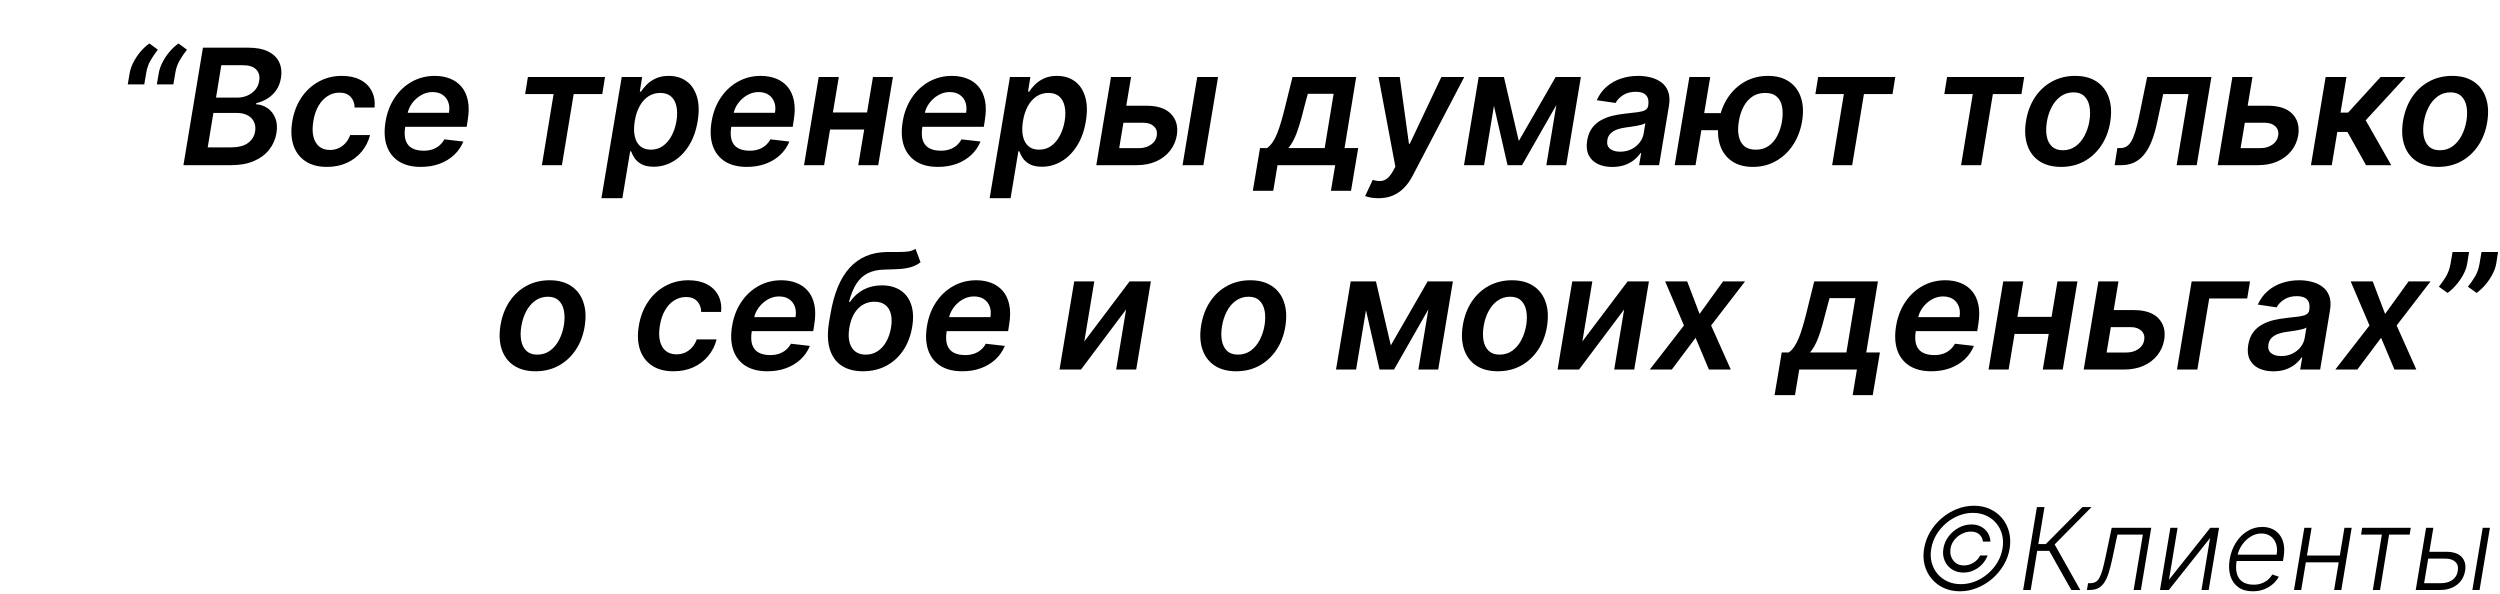 <?xml version="1.0" encoding="UTF-8"?> <svg xmlns="http://www.w3.org/2000/svg" width="526" height="125" viewBox="0 0 526 125" fill="none"> <path d="M26.877 17.753L27.3 15.29C27.428 14.582 27.69 13.845 28.084 13.08C28.479 12.308 28.966 11.579 29.545 10.895C30.125 10.203 30.753 9.619 31.429 9.144L33.216 10.46C32.644 11.177 32.133 11.925 31.682 12.706C31.232 13.479 30.93 14.332 30.777 15.266L30.354 17.753H26.877ZM32.998 17.753L33.421 15.29C33.55 14.582 33.811 13.845 34.206 13.08C34.6 12.308 35.087 11.579 35.667 10.895C36.246 10.203 36.874 9.619 37.55 9.144L39.337 10.46C38.766 11.177 38.255 11.925 37.804 12.706C37.353 13.479 37.051 14.332 36.898 15.266L36.476 17.753H32.998ZM38.595 34.753L42.7 10.026H52.166C53.953 10.026 55.394 10.307 56.488 10.871C57.583 11.426 58.343 12.187 58.77 13.153C59.205 14.119 59.318 15.213 59.108 16.437C58.939 17.435 58.601 18.292 58.094 19.009C57.595 19.717 56.983 20.297 56.259 20.747C55.534 21.19 54.758 21.508 53.928 21.701L53.88 21.943C54.749 21.983 55.546 22.248 56.271 22.739C56.995 23.23 57.543 23.923 57.913 24.816C58.283 25.702 58.368 26.768 58.166 28.016C57.949 29.296 57.446 30.447 56.657 31.469C55.868 32.483 54.798 33.284 53.446 33.871C52.101 34.459 50.487 34.753 48.604 34.753H38.595ZM43.702 31.01H48.519C50.137 31.01 51.361 30.7 52.19 30.08C53.019 29.453 53.514 28.648 53.675 27.666C53.796 26.933 53.723 26.273 53.458 25.686C53.192 25.09 52.753 24.623 52.142 24.285C51.53 23.939 50.765 23.766 49.847 23.766H44.897L43.702 31.01ZM45.453 20.542H49.884C50.657 20.542 51.373 20.401 52.033 20.119C52.701 19.83 53.256 19.423 53.699 18.9C54.15 18.369 54.428 17.741 54.532 17.016C54.701 16.059 54.5 15.27 53.928 14.65C53.357 14.03 52.415 13.72 51.103 13.72H46.563L45.453 20.542ZM68.788 35.115C66.937 35.115 65.416 34.709 64.225 33.896C63.033 33.083 62.2 31.96 61.725 30.527C61.258 29.086 61.182 27.428 61.496 25.553C61.802 23.669 62.434 22.007 63.391 20.566C64.357 19.117 65.573 17.99 67.038 17.186C68.503 16.372 70.141 15.966 71.952 15.966C73.457 15.966 74.741 16.244 75.803 16.799C76.874 17.346 77.671 18.123 78.194 19.129C78.725 20.128 78.93 21.295 78.81 22.631H74.62C74.604 21.737 74.326 20.993 73.787 20.397C73.248 19.793 72.459 19.492 71.421 19.492C70.519 19.492 69.69 19.733 68.933 20.216C68.177 20.691 67.537 21.375 67.014 22.269C66.49 23.162 66.128 24.233 65.927 25.48C65.718 26.744 65.722 27.831 65.939 28.74C66.164 29.642 66.571 30.338 67.158 30.829C67.754 31.312 68.507 31.553 69.416 31.553C70.06 31.553 70.66 31.433 71.215 31.191C71.771 30.942 72.258 30.583 72.676 30.117C73.103 29.65 73.437 29.082 73.678 28.414H77.856C77.526 29.726 76.938 30.889 76.093 31.904C75.256 32.91 74.218 33.699 72.978 34.27C71.739 34.833 70.342 35.115 68.788 35.115ZM88.532 35.115C86.673 35.115 85.135 34.729 83.92 33.956C82.704 33.175 81.851 32.072 81.36 30.648C80.877 29.215 80.797 27.529 81.119 25.589C81.433 23.681 82.073 22.007 83.039 20.566C84.004 19.117 85.212 17.99 86.661 17.186C88.118 16.372 89.728 15.966 91.49 15.966C92.633 15.966 93.684 16.151 94.642 16.521C95.599 16.884 96.408 17.447 97.068 18.212C97.728 18.976 98.183 19.95 98.433 21.134C98.682 22.309 98.67 23.709 98.397 25.335L98.191 26.675H82.978L83.449 23.73H94.46C94.605 22.892 94.557 22.148 94.316 21.496C94.074 20.836 93.672 20.317 93.108 19.938C92.545 19.56 91.84 19.371 90.995 19.371C90.134 19.371 89.329 19.592 88.581 20.035C87.84 20.47 87.216 21.033 86.709 21.725C86.202 22.418 85.88 23.146 85.743 23.911L85.248 26.736C85.071 27.895 85.111 28.841 85.369 29.573C85.626 30.306 86.077 30.845 86.721 31.191C87.365 31.537 88.178 31.71 89.16 31.71C89.804 31.71 90.4 31.622 90.947 31.445C91.494 31.268 91.981 31.002 92.408 30.648C92.843 30.286 93.205 29.843 93.495 29.32L97.491 29.779C97.048 30.857 96.4 31.799 95.547 32.604C94.694 33.401 93.672 34.02 92.48 34.463C91.297 34.898 89.981 35.115 88.532 35.115ZM110.489 19.793L111.068 16.207H127.295L126.716 19.793H120.703L118.228 34.753H114.014L116.477 19.793H110.489ZM126.538 41.708L130.812 16.207H135.11L134.615 19.274H134.869C135.158 18.823 135.549 18.345 136.04 17.837C136.539 17.322 137.171 16.884 137.935 16.521C138.7 16.151 139.63 15.966 140.724 15.966C142.149 15.966 143.377 16.332 144.407 17.065C145.437 17.789 146.174 18.864 146.617 20.288C147.067 21.705 147.124 23.444 146.786 25.504C146.448 27.541 145.824 29.271 144.914 30.696C144.005 32.121 142.914 33.208 141.642 33.956C140.37 34.705 139.006 35.079 137.549 35.079C136.487 35.079 135.629 34.902 134.977 34.548C134.333 34.194 133.846 33.767 133.516 33.268C133.186 32.761 132.941 32.282 132.78 31.831H132.587L130.945 41.708H126.538ZM133.553 25.48C133.359 26.68 133.355 27.73 133.541 28.631C133.734 29.533 134.116 30.237 134.688 30.744C135.259 31.244 136.008 31.493 136.933 31.493C137.899 31.493 138.744 31.235 139.469 30.72C140.201 30.197 140.809 29.485 141.292 28.583C141.783 27.674 142.129 26.639 142.33 25.48C142.515 24.329 142.515 23.307 142.33 22.413C142.145 21.52 141.771 20.82 141.207 20.313C140.644 19.805 139.879 19.552 138.913 19.552C137.972 19.552 137.131 19.797 136.39 20.288C135.657 20.779 135.05 21.468 134.567 22.353C134.084 23.238 133.746 24.281 133.553 25.48ZM157.13 35.115C155.27 35.115 153.733 34.729 152.518 33.956C151.302 33.175 150.449 32.072 149.958 30.648C149.475 29.215 149.395 27.529 149.717 25.589C150.03 23.681 150.67 22.007 151.636 20.566C152.602 19.117 153.81 17.99 155.258 17.186C156.715 16.372 158.325 15.966 160.088 15.966C161.231 15.966 162.281 16.151 163.239 16.521C164.197 16.884 165.006 17.447 165.666 18.212C166.326 18.976 166.781 19.95 167.03 21.134C167.28 22.309 167.268 23.709 166.994 25.335L166.789 26.675H151.576L152.047 23.73H163.058C163.203 22.892 163.155 22.148 162.913 21.496C162.672 20.836 162.269 20.317 161.706 19.938C161.142 19.56 160.438 19.371 159.593 19.371C158.732 19.371 157.927 19.592 157.178 20.035C156.438 20.47 155.814 21.033 155.307 21.725C154.8 22.418 154.478 23.146 154.341 23.911L153.846 26.736C153.669 27.895 153.709 28.841 153.967 29.573C154.224 30.306 154.675 30.845 155.319 31.191C155.963 31.537 156.776 31.71 157.758 31.71C158.402 31.71 158.997 31.622 159.545 31.445C160.092 31.268 160.579 31.002 161.006 30.648C161.44 30.286 161.802 29.843 162.092 29.32L166.089 29.779C165.646 30.857 164.998 31.799 164.145 32.604C163.292 33.401 162.269 34.02 161.078 34.463C159.895 34.898 158.579 35.115 157.13 35.115ZM183.741 23.669L183.161 27.255H173.285L173.876 23.669H183.741ZM176.484 16.207L173.393 34.753H169.167L172.258 16.207H176.484ZM187.87 16.207L184.779 34.753H180.577L183.668 16.207H187.87ZM197.339 35.115C195.479 35.115 193.942 34.729 192.727 33.956C191.511 33.175 190.658 32.072 190.167 30.648C189.684 29.215 189.604 27.529 189.925 25.589C190.239 23.681 190.879 22.007 191.845 20.566C192.811 19.117 194.019 17.99 195.467 17.186C196.924 16.372 198.534 15.966 200.297 15.966C201.44 15.966 202.49 16.151 203.448 16.521C204.406 16.884 205.215 17.447 205.875 18.212C206.535 18.976 206.99 19.95 207.239 21.134C207.489 22.309 207.477 23.709 207.203 25.335L206.998 26.675H191.785L192.256 23.73H203.267C203.412 22.892 203.364 22.148 203.122 21.496C202.881 20.836 202.478 20.317 201.915 19.938C201.351 19.56 200.647 19.371 199.802 19.371C198.941 19.371 198.136 19.592 197.387 20.035C196.647 20.47 196.023 21.033 195.516 21.725C195.009 22.418 194.687 23.146 194.55 23.911L194.055 26.736C193.878 27.895 193.918 28.841 194.175 29.573C194.433 30.306 194.884 30.845 195.528 31.191C196.172 31.537 196.985 31.71 197.967 31.71C198.611 31.71 199.206 31.622 199.754 31.445C200.301 31.268 200.788 31.002 201.215 30.648C201.649 30.286 202.011 29.843 202.301 29.32L206.298 29.779C205.855 30.857 205.207 31.799 204.354 32.604C203.501 33.401 202.478 34.02 201.287 34.463C200.104 34.898 198.788 35.115 197.339 35.115ZM208.217 41.708L212.492 16.207H216.79L216.295 19.274H216.548C216.838 18.823 217.229 18.345 217.72 17.837C218.219 17.322 218.85 16.884 219.615 16.521C220.38 16.151 221.309 15.966 222.404 15.966C223.829 15.966 225.056 16.332 226.087 17.065C227.117 17.789 227.854 18.864 228.296 20.288C228.747 21.705 228.803 23.444 228.465 25.504C228.127 27.541 227.503 29.271 226.594 30.696C225.684 32.121 224.594 33.208 223.322 33.956C222.05 34.705 220.686 35.079 219.229 35.079C218.166 35.079 217.309 34.902 216.657 34.548C216.013 34.194 215.526 33.767 215.196 33.268C214.866 32.761 214.621 32.282 214.46 31.831H214.266L212.624 41.708H208.217ZM215.232 25.48C215.039 26.68 215.035 27.73 215.22 28.631C215.413 29.533 215.796 30.237 216.367 30.744C216.939 31.244 217.687 31.493 218.613 31.493C219.579 31.493 220.424 31.235 221.148 30.72C221.881 30.197 222.489 29.485 222.972 28.583C223.463 27.674 223.809 26.639 224.01 25.48C224.195 24.329 224.195 23.307 224.01 22.413C223.825 21.52 223.451 20.82 222.887 20.313C222.324 19.805 221.559 19.552 220.593 19.552C219.651 19.552 218.81 19.797 218.07 20.288C217.337 20.779 216.729 21.468 216.247 22.353C215.764 23.238 215.425 24.281 215.232 25.48ZM235.719 22.244H241.188C243.547 22.244 245.277 22.82 246.38 23.971C247.491 25.122 247.897 26.631 247.599 28.499C247.39 29.714 246.911 30.793 246.163 31.735C245.422 32.676 244.452 33.417 243.253 33.956C242.061 34.487 240.677 34.753 239.099 34.753H230.66L233.751 16.207H237.976L235.477 31.167H239.679C240.637 31.167 241.462 30.925 242.154 30.443C242.854 29.96 243.265 29.332 243.386 28.559C243.522 27.754 243.325 27.098 242.794 26.591C242.263 26.084 241.53 25.83 240.596 25.83H235.139L235.719 22.244ZM248.807 34.753L251.898 16.207H256.28L253.19 34.753H248.807ZM263.597 40.138L265.106 31.155H266.579C267.022 30.849 267.417 30.434 267.763 29.911C268.117 29.38 268.439 28.756 268.729 28.04C269.018 27.315 269.292 26.506 269.55 25.613C269.815 24.712 270.077 23.742 270.334 22.703L271.94 16.207H285.342L282.891 31.155H285.765L284.256 40.138H280.03L280.923 34.753H268.789L267.895 40.138H263.597ZM271.071 31.155H278.714L280.597 19.733H275.164L274.367 22.703C273.892 24.667 273.405 26.349 272.906 27.75C272.407 29.151 271.795 30.286 271.071 31.155ZM290.003 41.708C289.407 41.708 288.864 41.659 288.373 41.563C287.89 41.474 287.507 41.369 287.226 41.249L288.819 37.844C289.423 38.029 289.967 38.109 290.449 38.085C290.94 38.069 291.391 37.904 291.802 37.59C292.22 37.284 292.631 36.781 293.033 36.081L293.589 35.079L290.039 16.207H294.506L296.438 30.237H296.631L303.26 16.207H308.077L297.223 36.974C296.7 37.981 296.092 38.834 295.4 39.534C294.708 40.242 293.915 40.782 293.021 41.152C292.136 41.522 291.13 41.708 290.003 41.708ZM319.554 29.67L327.305 16.207H330.818L320.23 34.753H317.187L312.937 16.207H316.426L319.554 29.67ZM315.34 16.207L312.249 34.753H308.023L311.114 16.207H315.34ZM325.349 34.753L328.44 16.207H332.617L329.527 34.753H325.349ZM339.231 35.127C338.056 35.127 337.033 34.918 336.164 34.499C335.295 34.073 334.655 33.445 334.244 32.616C333.842 31.787 333.741 30.765 333.943 29.549C334.12 28.503 334.458 27.637 334.957 26.953C335.464 26.269 336.084 25.722 336.816 25.311C337.557 24.893 338.362 24.579 339.231 24.369C340.108 24.16 341.002 24.007 341.911 23.911C343.022 23.798 343.92 23.693 344.604 23.597C345.296 23.5 345.815 23.355 346.161 23.162C346.507 22.961 346.717 22.655 346.789 22.244V22.172C346.934 21.262 346.789 20.558 346.354 20.059C345.92 19.56 345.195 19.311 344.181 19.311C343.119 19.311 342.225 19.544 341.501 20.011C340.776 20.478 340.249 21.029 339.919 21.665L335.959 21.085C336.458 19.958 337.142 19.017 338.011 18.26C338.881 17.495 339.883 16.924 341.018 16.546C342.161 16.159 343.38 15.966 344.676 15.966C345.562 15.966 346.427 16.071 347.272 16.28C348.125 16.489 348.878 16.835 349.53 17.318C350.19 17.793 350.673 18.441 350.979 19.262C351.293 20.083 351.345 21.11 351.136 22.341L349.071 34.753H344.869L345.304 32.205H345.159C344.813 32.721 344.362 33.203 343.807 33.654C343.251 34.097 342.591 34.455 341.827 34.729C341.062 34.994 340.197 35.127 339.231 35.127ZM340.885 31.916C341.762 31.916 342.551 31.742 343.251 31.396C343.952 31.042 344.527 30.575 344.978 29.996C345.429 29.416 345.711 28.784 345.823 28.1L346.185 25.915C346.024 26.028 345.775 26.132 345.437 26.229C345.099 26.325 344.72 26.41 344.302 26.482C343.891 26.555 343.485 26.619 343.082 26.675C342.68 26.732 342.334 26.78 342.044 26.82C341.376 26.909 340.764 27.054 340.209 27.255C339.662 27.456 339.207 27.738 338.845 28.1C338.49 28.454 338.269 28.913 338.18 29.477C338.052 30.273 338.241 30.881 338.748 31.3C339.255 31.71 339.967 31.916 340.885 31.916ZM365.069 23.802L364.477 27.4H354.504L355.096 23.802H365.069ZM359.829 16.207L356.738 34.753H352.355L355.446 16.207H359.829ZM368.812 35.115C367.025 35.115 365.544 34.709 364.369 33.896C363.193 33.083 362.368 31.956 361.894 30.515C361.419 29.074 361.338 27.408 361.652 25.516C361.966 23.625 362.598 21.963 363.548 20.53C364.506 19.097 365.705 17.978 367.146 17.173C368.595 16.369 370.212 15.966 371.999 15.966C373.778 15.966 375.255 16.369 376.43 17.173C377.614 17.978 378.443 19.097 378.918 20.53C379.393 21.963 379.473 23.625 379.159 25.516C378.837 27.408 378.197 29.074 377.239 30.515C376.29 31.956 375.09 33.083 373.641 33.896C372.201 34.709 370.591 35.115 368.812 35.115ZM369.416 31.493C370.478 31.493 371.384 31.227 372.132 30.696C372.889 30.165 373.497 29.448 373.955 28.547C374.422 27.645 374.748 26.635 374.933 25.516C375.11 24.398 375.118 23.387 374.957 22.486C374.796 21.584 374.426 20.872 373.847 20.349C373.267 19.818 372.446 19.552 371.384 19.552C370.329 19.552 369.42 19.818 368.655 20.349C367.898 20.872 367.287 21.584 366.82 22.486C366.353 23.387 366.031 24.398 365.854 25.516C365.661 26.643 365.648 27.657 365.818 28.559C365.987 29.461 366.365 30.177 366.952 30.708C367.54 31.231 368.361 31.493 369.416 31.493ZM381.957 19.793L382.537 16.207H398.764L398.185 19.793H392.172L389.697 34.753H385.483L387.946 19.793H381.957ZM409.084 19.793L409.664 16.207H425.891L425.311 19.793H419.299L416.824 34.753H412.61L415.073 19.793H409.084ZM433.655 35.115C431.827 35.115 430.306 34.713 429.091 33.908C427.883 33.103 427.034 31.972 426.543 30.515C426.052 29.058 425.963 27.368 426.277 25.444C426.591 23.544 427.219 21.882 428.161 20.457C429.111 19.033 430.306 17.93 431.747 17.149C433.196 16.36 434.818 15.966 436.613 15.966C438.44 15.966 439.957 16.372 441.164 17.186C442.372 17.99 443.221 19.121 443.712 20.578C444.211 22.035 444.304 23.733 443.99 25.673C443.684 27.565 443.052 29.219 442.094 30.636C441.144 32.052 439.949 33.155 438.508 33.944C437.067 34.725 435.45 35.115 433.655 35.115ZM434.017 31.614C435.031 31.614 435.92 31.34 436.685 30.793C437.458 30.237 438.09 29.493 438.581 28.559C439.08 27.617 439.426 26.571 439.619 25.42C439.796 24.309 439.8 23.303 439.631 22.401C439.462 21.492 439.1 20.771 438.544 20.24C437.997 19.701 437.236 19.431 436.262 19.431C435.248 19.431 434.351 19.713 433.57 20.276C432.797 20.832 432.165 21.58 431.674 22.522C431.183 23.456 430.845 24.498 430.66 25.649C430.475 26.76 430.467 27.766 430.636 28.668C430.805 29.569 431.167 30.286 431.723 30.817C432.278 31.348 433.043 31.614 434.017 31.614ZM444.922 34.753L445.49 31.155H446.13C446.605 31.155 447.027 31.046 447.398 30.829C447.768 30.612 448.106 30.249 448.412 29.742C448.718 29.227 449.003 28.535 449.269 27.666C449.543 26.796 449.812 25.714 450.078 24.418L451.756 16.207H465.279L462.188 34.753H457.962L460.462 19.793H455.137L453.857 25.77C453.527 27.315 453.133 28.656 452.674 29.791C452.215 30.918 451.68 31.847 451.068 32.58C450.456 33.312 449.752 33.859 448.955 34.222C448.166 34.576 447.273 34.753 446.275 34.753H444.922ZM471.66 22.244H477.13C479.488 22.244 481.219 22.82 482.321 23.971C483.432 25.122 483.839 26.631 483.541 28.499C483.331 29.714 482.853 30.793 482.104 31.735C481.363 32.676 480.393 33.417 479.194 33.956C478.003 34.487 476.618 34.753 475.041 34.753H466.601L469.692 16.207H473.918L471.419 31.167H475.62C476.578 31.167 477.403 30.925 478.095 30.443C478.796 29.96 479.206 29.332 479.327 28.559C479.464 27.754 479.267 27.098 478.735 26.591C478.204 26.084 477.472 25.83 476.538 25.83H471.08L471.66 22.244ZM486.224 34.753L489.315 16.207H493.698L492.442 23.693H494.036L500.87 16.207H506.122L497.743 25.311L503.115 34.753H497.815L493.903 27.762H491.766L490.607 34.753H486.224ZM512.977 35.115C511.15 35.115 509.628 34.713 508.413 33.908C507.205 33.103 506.356 31.972 505.865 30.515C505.374 29.058 505.286 27.368 505.6 25.444C505.914 23.544 506.541 21.882 507.483 20.457C508.433 19.033 509.628 17.93 511.069 17.149C512.518 16.36 514.14 15.966 515.935 15.966C517.762 15.966 519.279 16.372 520.487 17.186C521.694 17.99 522.543 19.121 523.034 20.578C523.533 22.035 523.626 23.733 523.312 25.673C523.006 27.565 522.374 29.219 521.416 30.636C520.467 32.052 519.271 33.155 517.83 33.944C516.39 34.725 514.772 35.115 512.977 35.115ZM513.339 31.614C514.353 31.614 515.243 31.34 516.007 30.793C516.78 30.237 517.412 29.493 517.903 28.559C518.402 27.617 518.748 26.571 518.941 25.42C519.118 24.309 519.122 23.303 518.953 22.401C518.784 21.492 518.422 20.771 517.867 20.24C517.319 19.701 516.559 19.431 515.585 19.431C514.571 19.431 513.673 19.713 512.892 20.276C512.12 20.832 511.488 21.58 510.997 22.522C510.506 23.456 510.168 24.498 509.982 25.649C509.797 26.76 509.789 27.766 509.958 28.668C510.127 29.569 510.49 30.286 511.045 30.817C511.6 31.348 512.365 31.614 513.339 31.614ZM112.68 78.115C110.853 78.115 109.331 77.713 108.116 76.908C106.909 76.103 106.059 74.972 105.568 73.515C105.077 72.058 104.989 70.368 105.303 68.444C105.617 66.544 106.245 64.882 107.186 63.458C108.136 62.033 109.331 60.93 110.772 60.149C112.221 59.36 113.843 58.966 115.638 58.966C117.465 58.966 118.982 59.373 120.19 60.185C121.397 60.99 122.246 62.121 122.737 63.578C123.237 65.035 123.329 66.734 123.015 68.673C122.709 70.565 122.077 72.219 121.12 73.636C120.17 75.052 118.974 76.155 117.534 76.944C116.093 77.725 114.475 78.115 112.68 78.115ZM113.042 74.614C114.056 74.614 114.946 74.34 115.71 73.793C116.483 73.237 117.115 72.493 117.606 71.559C118.105 70.617 118.451 69.571 118.644 68.42C118.821 67.309 118.826 66.303 118.656 65.401C118.487 64.492 118.125 63.771 117.57 63.24C117.022 62.701 116.262 62.431 115.288 62.431C114.274 62.431 113.376 62.713 112.595 63.276C111.823 63.832 111.191 64.58 110.7 65.522C110.209 66.456 109.871 67.498 109.686 68.649C109.5 69.76 109.492 70.766 109.661 71.668C109.83 72.569 110.193 73.286 110.748 73.817C111.304 74.348 112.068 74.614 113.042 74.614ZM141.702 78.115C139.851 78.115 138.33 77.709 137.139 76.896C135.947 76.083 135.114 74.96 134.639 73.527C134.172 72.086 134.096 70.428 134.41 68.553C134.716 66.669 135.348 65.007 136.305 63.566C137.271 62.117 138.487 60.99 139.952 60.185C141.417 59.373 143.055 58.966 144.866 58.966C146.371 58.966 147.655 59.244 148.717 59.799C149.788 60.346 150.585 61.123 151.108 62.129C151.639 63.127 151.845 64.295 151.724 65.631H147.534C147.518 64.737 147.24 63.993 146.701 63.397C146.162 62.793 145.373 62.492 144.335 62.492C143.433 62.492 142.604 62.733 141.847 63.216C141.091 63.691 140.451 64.375 139.928 65.269C139.404 66.162 139.042 67.233 138.841 68.48C138.632 69.744 138.636 70.831 138.853 71.74C139.078 72.642 139.485 73.338 140.073 73.829C140.668 74.312 141.421 74.553 142.33 74.553C142.974 74.553 143.574 74.433 144.129 74.191C144.685 73.942 145.172 73.583 145.59 73.117C146.017 72.65 146.351 72.082 146.592 71.414H150.77C150.44 72.726 149.852 73.889 149.007 74.903C148.17 75.91 147.132 76.698 145.892 77.27C144.653 77.833 143.256 78.115 141.702 78.115ZM161.446 78.115C159.587 78.115 158.049 77.729 156.834 76.956C155.619 76.175 154.765 75.073 154.274 73.648C153.791 72.215 153.711 70.529 154.033 68.589C154.347 66.681 154.987 65.007 155.953 63.566C156.919 62.117 158.126 60.99 159.575 60.185C161.032 59.373 162.642 58.966 164.404 58.966C165.547 58.966 166.598 59.151 167.556 59.521C168.513 59.884 169.322 60.447 169.982 61.212C170.643 61.976 171.097 62.95 171.347 64.134C171.596 65.309 171.584 66.709 171.311 68.335L171.105 69.675H155.892L156.363 66.73H167.375C167.519 65.892 167.471 65.148 167.23 64.496C166.988 63.836 166.586 63.317 166.022 62.938C165.459 62.56 164.755 62.371 163.909 62.371C163.048 62.371 162.243 62.592 161.495 63.035C160.754 63.469 160.13 64.033 159.623 64.725C159.116 65.418 158.794 66.146 158.657 66.911L158.162 69.736C157.985 70.895 158.025 71.841 158.283 72.573C158.54 73.306 158.991 73.845 159.635 74.191C160.279 74.537 161.092 74.71 162.074 74.71C162.718 74.71 163.314 74.622 163.861 74.445C164.408 74.268 164.895 74.002 165.322 73.648C165.757 73.286 166.119 72.843 166.409 72.32L170.405 72.778C169.962 73.857 169.314 74.799 168.461 75.604C167.608 76.401 166.586 77.02 165.394 77.463C164.211 77.898 162.895 78.115 161.446 78.115ZM192.621 52.349L193.683 55.175C193.072 55.642 192.412 55.98 191.703 56.189C191.003 56.398 190.198 56.535 189.289 56.599C188.387 56.656 187.321 56.696 186.089 56.72C184.696 56.752 183.517 57.014 182.551 57.505C181.585 57.996 180.789 58.741 180.161 59.739C179.533 60.729 179.022 61.992 178.627 63.53H178.833C179.605 62.395 180.559 61.53 181.694 60.934C182.837 60.338 184.121 60.041 185.546 60.041C187.075 60.041 188.371 60.383 189.433 61.067C190.496 61.751 191.253 62.749 191.703 64.061C192.154 65.365 192.227 66.943 191.921 68.794C191.599 70.702 190.963 72.356 190.013 73.757C189.071 75.149 187.88 76.224 186.439 76.98C184.998 77.737 183.38 78.115 181.585 78.115C179.782 78.115 178.281 77.725 177.082 76.944C175.891 76.155 175.058 74.992 174.583 73.455C174.116 71.909 174.067 70.005 174.438 67.744L174.728 66.078C175.46 61.715 176.816 58.459 178.796 56.31C180.777 54.161 183.368 53.066 186.572 53.026C187.522 53.01 188.371 53.005 189.12 53.014C189.876 53.022 190.54 52.985 191.112 52.905C191.691 52.824 192.194 52.639 192.621 52.349ZM182.165 74.614C183.067 74.614 183.88 74.384 184.604 73.925C185.336 73.459 185.948 72.799 186.439 71.945C186.93 71.092 187.276 70.082 187.478 68.915C187.663 67.764 187.643 66.786 187.417 65.981C187.2 65.168 186.797 64.548 186.21 64.121C185.63 63.695 184.89 63.482 183.988 63.482C183.312 63.482 182.684 63.602 182.105 63.844C181.525 64.085 181.006 64.439 180.547 64.906C180.096 65.373 179.714 65.941 179.4 66.609C179.094 67.277 178.865 68.046 178.712 68.915C178.414 70.662 178.571 72.05 179.183 73.08C179.803 74.103 180.797 74.614 182.165 74.614ZM202.452 78.115C200.593 78.115 199.055 77.729 197.84 76.956C196.624 76.175 195.771 75.073 195.28 73.648C194.797 72.215 194.717 70.529 195.039 68.589C195.353 66.681 195.993 65.007 196.959 63.566C197.924 62.117 199.132 60.99 200.581 60.185C202.038 59.373 203.647 58.966 205.41 58.966C206.553 58.966 207.604 59.151 208.561 59.521C209.519 59.884 210.328 60.447 210.988 61.212C211.648 61.976 212.103 62.95 212.353 64.134C212.602 65.309 212.59 66.709 212.316 68.335L212.111 69.675H196.898L197.369 66.73H208.38C208.525 65.892 208.477 65.148 208.236 64.496C207.994 63.836 207.592 63.317 207.028 62.938C206.465 62.56 205.76 62.371 204.915 62.371C204.054 62.371 203.249 62.592 202.5 63.035C201.76 63.469 201.136 64.033 200.629 64.725C200.122 65.418 199.8 66.146 199.663 66.911L199.168 69.736C198.991 70.895 199.031 71.841 199.289 72.573C199.546 73.306 199.997 73.845 200.641 74.191C201.285 74.537 202.098 74.71 203.08 74.71C203.724 74.71 204.32 74.622 204.867 74.445C205.414 74.268 205.901 74.002 206.328 73.648C206.762 73.286 207.125 72.843 207.414 72.32L211.411 72.778C210.968 73.857 210.32 74.799 209.467 75.604C208.614 76.401 207.592 77.02 206.4 77.463C205.217 77.898 203.901 78.115 202.452 78.115ZM228.139 71.837L237.666 59.208H242.145L239.054 77.753H234.84L236.929 65.112L227.439 77.753H222.923L226.014 59.208H230.24L228.139 71.837ZM260.102 78.115C258.275 78.115 256.753 77.713 255.538 76.908C254.33 76.103 253.481 74.972 252.99 73.515C252.499 72.058 252.411 70.368 252.725 68.444C253.039 66.544 253.666 64.882 254.608 63.458C255.558 62.033 256.753 60.93 258.194 60.149C259.643 59.36 261.265 58.966 263.06 58.966C264.887 58.966 266.404 59.373 267.612 60.185C268.819 60.99 269.668 62.121 270.159 63.578C270.658 65.035 270.751 66.734 270.437 68.673C270.131 70.565 269.499 72.219 268.541 73.636C267.592 75.052 266.396 76.155 264.955 76.944C263.515 77.725 261.897 78.115 260.102 78.115ZM260.464 74.614C261.478 74.614 262.368 74.34 263.132 73.793C263.905 73.237 264.537 72.493 265.028 71.559C265.527 70.617 265.873 69.571 266.066 68.42C266.243 67.309 266.247 66.303 266.078 65.401C265.909 64.492 265.547 63.771 264.992 63.24C264.444 62.701 263.684 62.431 262.71 62.431C261.696 62.431 260.798 62.713 260.017 63.276C259.245 63.832 258.613 64.58 258.122 65.522C257.631 66.456 257.293 67.498 257.107 68.649C256.922 69.76 256.914 70.766 257.083 71.668C257.252 72.569 257.615 73.286 258.17 73.817C258.725 74.348 259.49 74.614 260.464 74.614ZM292.626 72.67L300.377 59.208H303.891L293.302 77.753H290.259L286.009 59.208H289.499L292.626 72.67ZM288.412 59.208L285.321 77.753H281.095L284.186 59.208H288.412ZM298.421 77.753L301.512 59.208H305.69L302.599 77.753H298.421ZM315.153 78.115C313.325 78.115 311.804 77.713 310.589 76.908C309.381 76.103 308.532 74.972 308.041 73.515C307.55 72.058 307.462 70.368 307.775 68.444C308.089 66.544 308.717 64.882 309.659 63.458C310.609 62.033 311.804 60.93 313.245 60.149C314.694 59.36 316.316 58.966 318.111 58.966C319.938 58.966 321.455 59.373 322.663 60.185C323.87 60.99 324.719 62.121 325.21 63.578C325.709 65.035 325.802 66.734 325.488 68.673C325.182 70.565 324.55 72.219 323.592 73.636C322.642 75.052 321.447 76.155 320.006 76.944C318.565 77.725 316.948 78.115 315.153 78.115ZM315.515 74.614C316.529 74.614 317.418 74.34 318.183 73.793C318.956 73.237 319.588 72.493 320.079 71.559C320.578 70.617 320.924 69.571 321.117 68.42C321.294 67.309 321.298 66.303 321.129 65.401C320.96 64.492 320.598 63.771 320.042 63.24C319.495 62.701 318.734 62.431 317.761 62.431C316.746 62.431 315.849 62.713 315.068 63.276C314.295 63.832 313.663 64.58 313.172 65.522C312.681 66.456 312.343 67.498 312.158 68.649C311.973 69.76 311.965 70.766 312.134 71.668C312.303 72.569 312.665 73.286 313.221 73.817C313.776 74.348 314.541 74.614 315.515 74.614ZM332.928 71.837L342.455 59.208H346.934L343.843 77.753H339.629L341.718 65.112L332.228 77.753H327.712L330.803 59.208H335.029L332.928 71.837ZM354.984 59.208L357.592 66.053L362.53 59.208H367.155L360.019 68.48L364.16 77.753H359.56L356.747 71.076L351.748 77.753H347.112L354.308 68.48L350.348 59.208H354.984ZM373.367 83.138L374.876 74.155H376.349C376.792 73.849 377.186 73.434 377.532 72.911C377.886 72.38 378.208 71.756 378.498 71.04C378.788 70.315 379.062 69.507 379.319 68.613C379.585 67.712 379.846 66.742 380.104 65.703L381.71 59.208H395.112L392.661 74.155H395.534L394.025 83.138H389.799L390.693 77.753H378.558L377.665 83.138H373.367ZM380.84 74.155H388.483L390.367 62.733H384.933L384.137 65.703C383.662 67.667 383.175 69.35 382.676 70.75C382.177 72.151 381.565 73.286 380.84 74.155ZM406.353 78.115C404.493 78.115 402.956 77.729 401.74 76.956C400.525 76.175 399.672 75.073 399.181 73.648C398.698 72.215 398.617 70.529 398.939 68.589C399.253 66.681 399.893 65.007 400.859 63.566C401.825 62.117 403.032 60.99 404.481 60.185C405.938 59.373 407.548 58.966 409.311 58.966C410.454 58.966 411.504 59.151 412.462 59.521C413.42 59.884 414.229 60.447 414.889 61.212C415.549 61.976 416.004 62.95 416.253 64.134C416.503 65.309 416.491 66.709 416.217 68.335L416.012 69.675H400.799L401.269 66.73H412.281C412.426 65.892 412.377 65.148 412.136 64.496C411.894 63.836 411.492 63.317 410.929 62.938C410.365 62.56 409.661 62.371 408.816 62.371C407.954 62.371 407.149 62.592 406.401 63.035C405.66 63.469 405.036 64.033 404.529 64.725C404.022 65.418 403.7 66.146 403.563 66.911L403.068 69.736C402.891 70.895 402.932 71.841 403.189 72.573C403.447 73.306 403.897 73.845 404.541 74.191C405.185 74.537 405.998 74.71 406.98 74.71C407.624 74.71 408.22 74.622 408.767 74.445C409.315 74.268 409.802 74.002 410.228 73.648C410.663 73.286 411.025 72.843 411.315 72.32L415.311 72.778C414.869 73.857 414.221 74.799 413.367 75.604C412.514 76.401 411.492 77.02 410.301 77.463C409.117 77.898 407.801 78.115 406.353 78.115ZM432.963 66.669L432.384 70.255H422.507L423.099 66.669H432.963ZM425.707 59.208L422.616 77.753H418.39L421.481 59.208H425.707ZM437.093 59.208L434.002 77.753H429.8L432.891 59.208H437.093ZM443.471 65.244H448.94C451.298 65.244 453.029 65.82 454.132 66.971C455.243 68.122 455.649 69.631 455.351 71.499C455.142 72.714 454.663 73.793 453.914 74.734C453.174 75.676 452.204 76.417 451.005 76.956C449.813 77.487 448.429 77.753 446.851 77.753H438.412L441.503 59.208H445.728L443.229 74.167H447.431C448.389 74.167 449.214 73.925 449.906 73.443C450.606 72.96 451.017 72.332 451.137 71.559C451.274 70.754 451.077 70.098 450.546 69.591C450.015 69.084 449.282 68.83 448.348 68.83H442.891L443.471 65.244ZM473.405 59.208L472.813 62.793H464.82L462.321 77.753H458.035L461.126 59.208H473.405ZM478.319 78.127C477.144 78.127 476.121 77.918 475.252 77.499C474.383 77.073 473.743 76.445 473.332 75.616C472.93 74.787 472.829 73.764 473.03 72.549C473.208 71.503 473.546 70.637 474.045 69.953C474.552 69.269 475.172 68.722 475.904 68.311C476.645 67.893 477.449 67.579 478.319 67.369C479.196 67.16 480.09 67.007 480.999 66.911C482.11 66.798 483.007 66.693 483.692 66.597C484.384 66.5 484.903 66.355 485.249 66.162C485.595 65.961 485.805 65.655 485.877 65.244V65.172C486.022 64.262 485.877 63.558 485.442 63.059C485.008 62.56 484.283 62.31 483.269 62.31C482.207 62.31 481.313 62.544 480.589 63.011C479.864 63.478 479.337 64.029 479.007 64.665L475.047 64.085C475.546 62.958 476.23 62.017 477.099 61.26C477.969 60.495 478.971 59.924 480.106 59.545C481.249 59.159 482.468 58.966 483.764 58.966C484.65 58.966 485.515 59.071 486.36 59.28C487.213 59.489 487.966 59.835 488.618 60.318C489.278 60.793 489.761 61.441 490.067 62.262C490.381 63.083 490.433 64.109 490.224 65.341L488.159 77.753H483.957L484.392 75.205H484.247C483.901 75.721 483.45 76.204 482.895 76.654C482.339 77.097 481.679 77.455 480.915 77.729C480.15 77.994 479.285 78.127 478.319 78.127ZM479.973 74.916C480.85 74.916 481.639 74.743 482.339 74.396C483.04 74.042 483.615 73.575 484.066 72.996C484.517 72.416 484.798 71.784 484.911 71.1L485.273 68.915C485.112 69.028 484.863 69.132 484.525 69.229C484.187 69.325 483.808 69.41 483.39 69.482C482.979 69.555 482.573 69.619 482.17 69.675C481.768 69.732 481.422 69.78 481.132 69.82C480.464 69.909 479.852 70.054 479.297 70.255C478.749 70.456 478.295 70.738 477.932 71.1C477.578 71.454 477.357 71.913 477.268 72.477C477.14 73.273 477.329 73.881 477.836 74.3C478.343 74.71 479.055 74.916 479.973 74.916ZM499.219 59.208L501.827 66.053L506.765 59.208H511.389L504.253 68.48L508.395 77.753H503.795L500.981 71.076L495.983 77.753H491.346L498.542 68.48L494.582 59.208H499.219ZM519.491 53.026L519.092 55.489C518.98 56.197 518.722 56.934 518.319 57.698C517.917 58.455 517.426 59.179 516.846 59.871C516.267 60.556 515.643 61.143 514.975 61.634L513.14 60.318C513.687 59.65 514.19 58.93 514.649 58.157C515.108 57.376 515.422 56.495 515.591 55.513L516.013 53.026H519.491ZM525.588 53.026L525.202 55.489C525.081 56.197 524.819 56.934 524.417 57.698C524.022 58.455 523.535 59.179 522.956 59.871C522.376 60.556 521.752 61.143 521.084 61.634L519.249 60.318C519.797 59.65 520.3 58.93 520.758 58.157C521.217 57.376 521.527 56.495 521.688 55.513L522.111 53.026H525.588Z" fill="black"></path> <path d="M408.89 115.407C409.043 114.475 409.41 113.626 409.989 112.859C410.574 112.092 411.287 111.481 412.128 111.026C412.969 110.572 413.856 110.345 414.787 110.345C415.549 110.345 416.225 110.501 416.816 110.813C417.407 111.126 417.875 111.555 418.222 112.1C418.569 112.64 418.756 113.256 418.785 113.95H417.208C417.14 113.325 416.884 112.819 416.441 112.433C416.003 112.041 415.418 111.845 414.685 111.845C414.037 111.845 413.404 112.001 412.785 112.313C412.171 112.62 411.645 113.043 411.208 113.583C410.776 114.117 410.503 114.725 410.39 115.407C410.287 116.038 410.338 116.626 410.543 117.171C410.753 117.711 411.086 118.146 411.54 118.475C412 118.805 412.557 118.97 413.211 118.97C413.932 118.97 414.608 118.773 415.239 118.381C415.87 117.989 416.33 117.484 416.62 116.864H418.196C417.935 117.558 417.552 118.177 417.046 118.722C416.54 119.262 415.949 119.688 415.273 120.001C414.597 120.313 413.878 120.47 413.117 120.47C412.185 120.47 411.373 120.242 410.679 119.788C409.992 119.333 409.483 118.722 409.154 117.955C408.824 117.188 408.736 116.339 408.89 115.407ZM412.341 124.407C411.108 124.407 409.986 124.174 408.975 123.708C407.963 123.242 407.111 122.597 406.418 121.773C405.725 120.944 405.233 119.987 404.944 118.901C404.66 117.81 404.623 116.646 404.833 115.407C405.043 114.163 405.469 112.998 406.111 111.913C406.759 110.822 407.563 109.864 408.523 109.041C409.489 108.217 410.554 107.572 411.719 107.106C412.884 106.64 414.086 106.407 415.324 106.407C416.569 106.407 417.694 106.64 418.699 107.106C419.711 107.572 420.56 108.217 421.248 109.041C421.935 109.864 422.421 110.822 422.705 111.913C422.989 112.998 423.032 114.163 422.833 115.407C422.634 116.646 422.211 117.81 421.563 118.901C420.915 119.987 420.111 120.944 419.151 121.773C418.191 122.597 417.125 123.242 415.955 123.708C414.79 124.174 413.586 124.407 412.341 124.407ZM412.563 122.907C413.603 122.907 414.611 122.714 415.588 122.327C416.566 121.935 417.455 121.393 418.256 120.7C419.063 120.006 419.736 119.205 420.276 118.296C420.816 117.387 421.168 116.416 421.333 115.381C421.503 114.342 421.469 113.37 421.231 112.467C420.992 111.563 420.586 110.771 420.012 110.089C419.444 109.407 418.739 108.873 417.898 108.487C417.063 108.1 416.128 107.907 415.094 107.907C414.066 107.907 413.066 108.103 412.094 108.495C411.123 108.881 410.233 109.421 409.427 110.114C408.625 110.808 407.952 111.609 407.407 112.518C406.861 113.427 406.503 114.401 406.333 115.441C406.157 116.464 406.185 117.427 406.418 118.33C406.657 119.234 407.06 120.029 407.628 120.717C408.202 121.398 408.91 121.935 409.75 122.327C410.591 122.714 411.529 122.907 412.563 122.907ZM435.802 124.134L431.166 115.901H428.626L427.262 124.134H425.669L428.566 106.68H430.16L428.865 114.478H430.433L438.155 106.68H440.064L432.299 114.546L437.694 124.134H435.802ZM439.09 124.134L439.329 122.702H439.738C440.204 122.702 440.593 122.617 440.905 122.447C441.223 122.271 441.496 121.975 441.723 121.56C441.956 121.146 442.172 120.58 442.371 119.864C442.57 119.148 442.783 118.251 443.01 117.171L444.306 111.043H452.624L450.442 124.134H448.917L450.86 112.475H445.508L444.4 117.683C444.172 118.745 443.931 119.68 443.675 120.487C443.425 121.293 443.127 121.967 442.78 122.506C442.434 123.046 442.008 123.452 441.502 123.725C440.996 123.998 440.374 124.134 439.635 124.134H439.09ZM456.355 121.978L465.048 111.043H466.889L464.707 124.134H463.19L464.997 113.2L456.321 124.134H454.463L456.645 111.043H458.162L456.355 121.978ZM473.971 124.407C472.75 124.407 471.741 124.123 470.946 123.555C470.15 122.981 469.593 122.188 469.275 121.177C468.957 120.16 468.909 118.989 469.13 117.666C469.352 116.347 469.789 115.177 470.443 114.154C471.096 113.126 471.903 112.322 472.863 111.742C473.824 111.157 474.866 110.864 475.991 110.864C476.701 110.864 477.366 110.995 477.986 111.256C478.605 111.512 479.13 111.907 479.562 112.441C480 112.97 480.304 113.637 480.474 114.444C480.645 115.245 480.639 116.194 480.457 117.291L480.338 118.041H470.111L470.324 116.702H479.008C479.15 115.862 479.111 115.106 478.889 114.435C478.667 113.765 478.289 113.234 477.755 112.842C477.227 112.444 476.571 112.245 475.787 112.245C474.986 112.245 474.227 112.47 473.511 112.918C472.801 113.367 472.199 113.952 471.704 114.674C471.216 115.39 470.9 116.154 470.758 116.967L470.588 117.972C470.406 119.08 470.429 120.009 470.656 120.759C470.883 121.504 471.295 122.066 471.892 122.447C472.488 122.827 473.253 123.018 474.184 123.018C474.809 123.018 475.375 122.921 475.88 122.728C476.386 122.535 476.826 122.276 477.201 121.952C477.576 121.623 477.878 121.262 478.105 120.87L479.46 121.339C479.17 121.89 478.761 122.398 478.233 122.864C477.71 123.33 477.088 123.705 476.366 123.989C475.65 124.268 474.852 124.407 473.971 124.407ZM492.689 116.881L492.459 118.313H484.755L484.993 116.881H492.689ZM486.357 111.043L484.175 124.134H482.658L484.831 111.043H486.357ZM494.794 111.043L492.613 124.134H491.096L493.269 111.043H494.794ZM496.77 112.475L497 111.043H507.227L506.997 112.475H502.667L500.767 124.134H499.241L501.142 112.475H496.77ZM510.877 116.097H514.704C516.169 116.097 517.243 116.458 517.925 117.18C518.613 117.901 518.857 118.879 518.658 120.112C518.522 120.913 518.223 121.617 517.763 122.225C517.303 122.827 516.701 123.296 515.956 123.631C515.218 123.967 514.354 124.134 513.365 124.134H508.269L510.451 111.043H511.976L510.033 122.702H513.604C514.525 122.702 515.309 122.481 515.956 122.038C516.604 121.595 516.99 120.961 517.115 120.137C517.258 119.296 517.081 118.651 516.587 118.202C516.098 117.754 515.394 117.529 514.473 117.529H510.638L510.877 116.097ZM520.184 124.134L522.365 111.043H523.883L521.701 124.134H520.184Z" fill="black"></path> </svg> 